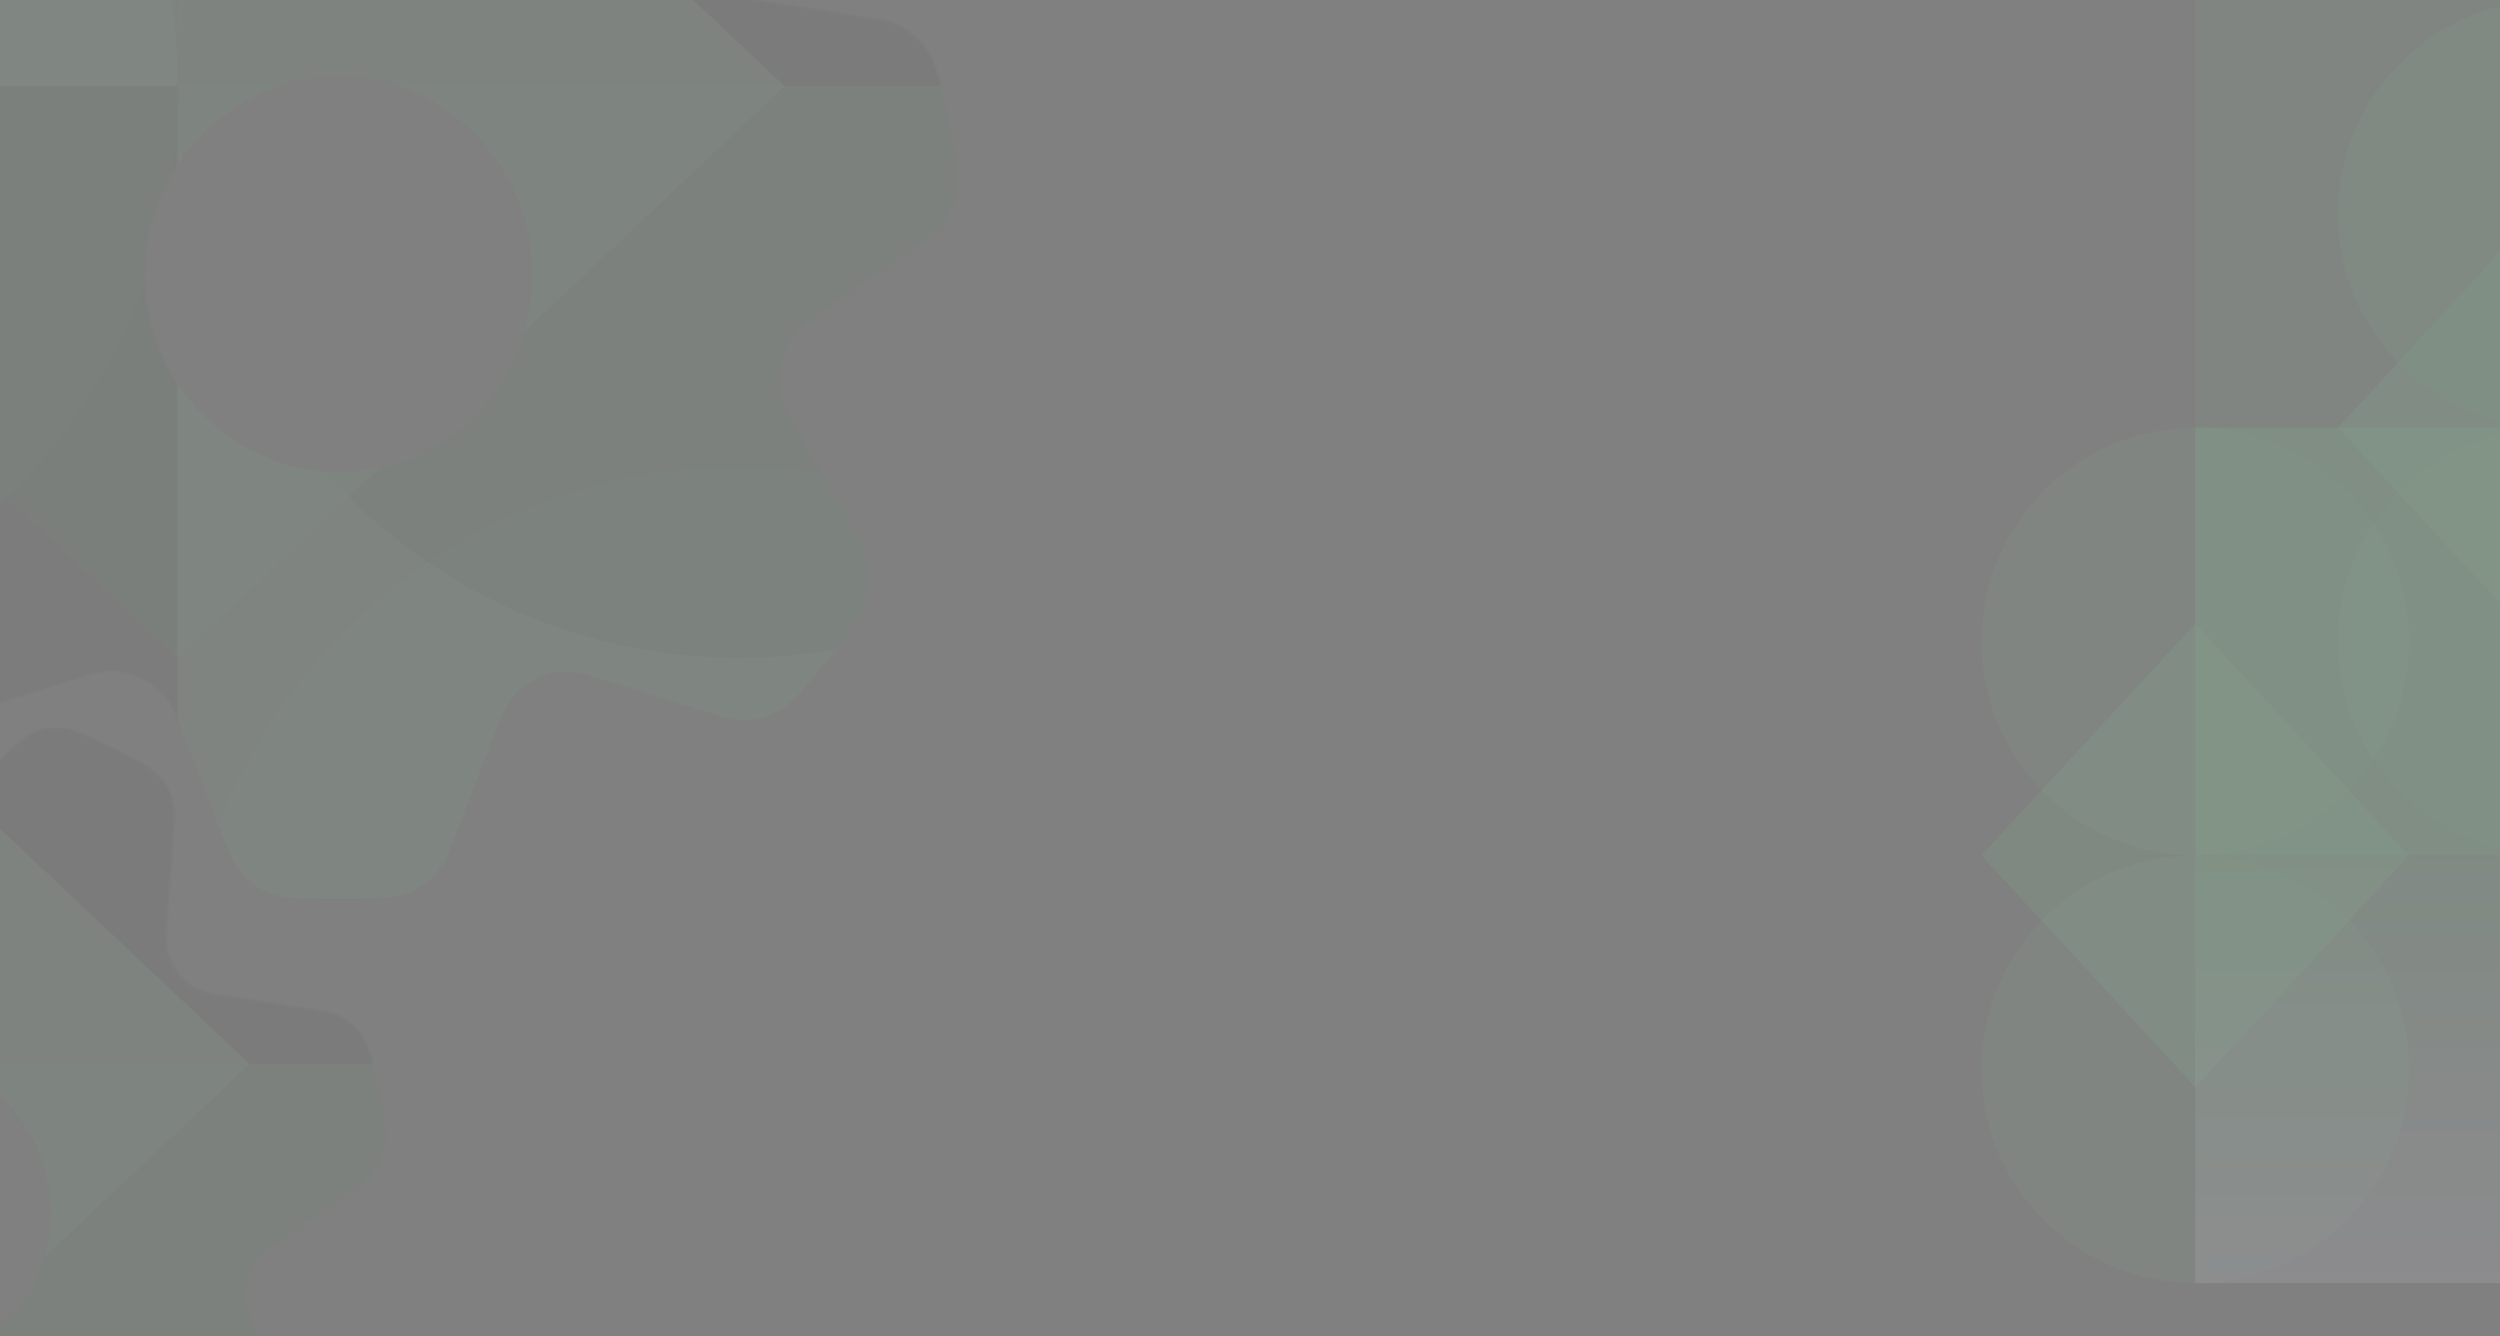 <svg width="1512" height="808" viewBox="0 0 1512 808" fill="none" xmlns="http://www.w3.org/2000/svg">
<rect x="0" y="0" width="1512" height="808" fill="#808080" stroke="none"/>
<g clip-path="url(#clip0_274_1402)">
<g opacity="0.3">
<g clip-path="url(#clip1_274_1402)">
<g clip-path="url(#clip2_274_1402)">
<circle cx="1327.7" cy="646.667" r="129.333" transform="rotate(-180 1327.7 646.667)" fill="#86E09F" fill-opacity="0.2"/>
<path d="M1327.7 657.444L1198.37 517.333L1457.04 517.333L1327.7 657.444Z" fill="#86E09F" fill-opacity="0.3"/>
<rect opacity="0.6" x="1543.26" y="776" width="215.555" height="258.667" transform="rotate(-180 1543.26 776)" fill="url(#paint0_linear_274_1402)" fill-opacity="0.6"/>
</g>
<g clip-path="url(#clip3_274_1402)">
<circle cx="129.333" cy="129.333" r="129.333" transform="matrix(-1 -1.43059e-07 -1.43059e-07 1 1457.04 258.667)" fill="#86E09F" fill-opacity="0.2"/>
<path d="M1327.7 377.222L1198.37 517.333L1457.04 517.333L1327.7 377.222Z" fill="#86E09F" fill-opacity="0.3"/>
<rect opacity="0.6" width="215.555" height="258.667" transform="matrix(-1 -1.43059e-07 -1.43059e-07 1 1543.26 258.667)" fill="#86E09F" fill-opacity="0.3"/>
</g>
<g clip-path="url(#clip4_274_1402)">
<circle cx="129.333" cy="129.333" r="129.333" transform="matrix(1 5.56363e-08 5.56363e-08 -1 1413.93 517.333)" fill="#86E09F" fill-opacity="0.2"/>
<path d="M1543.26 398.777L1672.59 258.666L1413.93 258.666L1543.26 398.777Z" fill="#86E09F" fill-opacity="0.3"/>
<rect opacity="0.6" width="215.555" height="258.667" transform="matrix(1 5.56363e-08 5.56363e-08 -1 1327.7 517.333)" fill="#86E09F" fill-opacity="0.6"/>
</g>
<g clip-path="url(#clip5_274_1402)">
<circle cx="1543.26" cy="129.333" r="129.333" fill="#86E09F" fill-opacity="0.2"/>
<path d="M1543.26 118.556L1672.59 258.667L1413.93 258.667L1543.26 118.556Z" fill="#86E09F" fill-opacity="0.3"/>
<rect opacity="0.6" x="1327.7" width="215.555" height="258.667" fill="#86E09F" fill-opacity="0.3"/>
</g>
</g>
</g>
<g opacity="0.1">
<g clip-path="url(#clip6_274_1402)">
<mask id="mask0_274_1402" style="mask-type:luminance" maskUnits="userSpaceOnUse" x="-170" y="-206" width="750" height="751">
<path d="M579.551 101.588C576.652 81.113 572.175 61.167 566.26 41.859C561.37 25.931 548.067 14.202 531.902 11.688L446.831 -1.581C438.1 -2.941 430.382 -6.959 424.314 -12.697C415.077 -21.419 409.716 -34.159 410.694 -47.849L416.95 -135.512C418.14 -152.149 409.916 -167.981 395.812 -176.402C378.645 -186.651 360.617 -195.566 341.86 -203C326.589 -209.051 309.281 -205.767 297.25 -194.423L233.99 -134.73C225.812 -127.006 215.408 -123.145 205.004 -123.145C194.6 -123.145 184.196 -127.006 176.019 -134.73L112.758 -194.423C100.728 -205.767 83.419 -209.051 68.149 -203C49.391 -195.566 31.364 -186.651 14.196 -176.402C0.092 -167.981 -8.132 -152.137 -6.942 -135.512L-0.685 -47.849C0.293 -34.159 -5.08 -21.419 -14.306 -12.697C-20.374 -6.959 -28.092 -2.941 -36.822 -1.581L-121.893 11.688C-138.059 14.202 -151.361 25.931 -156.251 41.859C-162.166 61.167 -166.644 81.113 -169.542 101.588C-171.887 118.117 -164.911 134.586 -151.42 144.03L-120.09 165.937L-80.465 193.642C-62.084 206.49 -56.464 231.621 -67.563 251.35L-110.417 327.488C-113.433 332.841 -115.224 338.664 -115.837 344.571C-116.885 354.676 -114.482 365.034 -108.697 373.779C-97.468 390.73 -84.966 406.73 -71.31 421.623C-60.129 433.821 -43.15 438.513 -27.514 433.617L54.717 407.909C76.02 401.244 98.76 412.432 106.949 433.593L138.562 515.349C144.571 530.892 158.746 541.526 175.053 542.837C184.938 543.631 194.918 544.04 205.004 544.04C215.09 544.04 225.07 543.631 234.956 542.837C251.263 541.526 265.449 530.892 271.447 515.349L303.059 433.593C311.236 412.432 333.977 401.256 355.292 407.909L437.523 433.617C453.17 438.513 470.149 433.821 481.319 421.623C494.975 406.73 507.476 390.73 518.705 373.779C524.49 365.046 526.894 354.676 525.845 344.571C525.233 338.664 523.442 332.829 520.425 327.488L477.572 251.35C466.473 231.621 472.081 206.502 490.474 193.642L530.099 165.937L561.429 144.03C574.932 134.598 581.895 118.117 579.551 101.588ZM204.992 285.467C140.329 285.467 87.908 231.945 87.908 165.925C87.908 99.904 140.329 46.382 204.992 46.382C269.656 46.382 322.076 99.904 322.076 165.925C322.076 231.945 269.656 285.467 204.992 285.467Z" fill="white"/>
</mask>
<g mask="url(#mask0_274_1402)">
<mask id="mask1_274_1402" style="mask-type:luminance" maskUnits="userSpaceOnUse" x="-571" y="-294" width="2034" height="1269">
<path d="M1462.52 -293.842H-570.016V974.351H1462.52V-293.842Z" fill="white"/>
</mask>
<g mask="url(#mask1_274_1402)">
<mask id="mask2_274_1402" style="mask-type:luminance" maskUnits="userSpaceOnUse" x="107" y="52" width="679" height="923">
<path d="M785.01 52.034H107.497V974.352H785.01V52.034Z" fill="white"/>
</mask>
<g mask="url(#mask2_274_1402)">
<path d="M446.26 974.353C633.353 974.353 785.022 819.499 785.022 628.478C785.022 437.456 633.353 282.603 446.26 282.603C259.166 282.603 107.497 437.456 107.497 628.478C107.497 819.499 259.166 974.353 446.26 974.353Z" fill="#7AC98F" fill-opacity="0.5"/>
<path d="M418.031 628.478L785.013 974.353V282.614L418.031 628.49V628.478Z" fill="#7AC98F" fill-opacity="0.6"/>
<path opacity="0.6" d="M785.022 52.034H107.509V628.489H785.022V52.034Z" fill="#7AC98F" fill-opacity="0.6"/>
</g>
<mask id="mask3_274_1402" style="mask-type:luminance" maskUnits="userSpaceOnUse" x="107" y="-294" width="679" height="923">
<path d="M785.01 -293.842H107.497V628.476H785.01V-293.842Z" fill="white"/>
</mask>
<g mask="url(#mask3_274_1402)">
<path d="M446.271 397.909C633.365 397.909 785.034 243.055 785.034 52.033C785.034 -138.988 633.365 -293.842 446.271 -293.842C259.178 -293.842 107.509 -138.988 107.509 52.033C107.509 243.055 259.178 397.909 446.271 397.909Z" fill="#18281D" fill-opacity="0.5"/>
<path d="M474.502 52.033L107.509 -293.842V397.897L474.491 52.022L474.502 52.033Z" fill="#7AC98F" fill-opacity="0.6"/>
<path opacity="0.6" d="M785.01 52.034H107.497V628.489H785.01V52.034Z" fill="#7AC98F" fill-opacity="0.8"/>
</g>
<mask id="mask4_274_1402" style="mask-type:luminance" maskUnits="userSpaceOnUse" x="-571" y="-294" width="679" height="923">
<path d="M107.496 -293.842H-570.018V628.476H107.496V-293.842Z" fill="white"/>
</mask>
<g mask="url(#mask4_274_1402)">
<path d="M-231.256 397.909C-44.163 397.909 107.506 243.055 107.506 52.033C107.506 -138.988 -44.163 -293.842 -231.256 -293.842C-418.349 -293.842 -570.019 -138.988 -570.019 52.033C-570.019 243.055 -418.349 397.909 -231.256 397.909Z" fill="#7AC98F" fill-opacity="0.5"/>
<path d="M-259.484 52.033L107.498 -293.842V397.897L-259.484 52.033Z" fill="#7AC98F" fill-opacity="0.6"/>
<path opacity="0.6" d="M107.495 52.034H-570.019V628.489H107.495V52.034Z" fill="#18281D" fill-opacity="0.6"/>
</g>
</g>
</g>
</g>
</g>
<g opacity="0.1">
<g clip-path="url(#clip7_274_1402)">
<mask id="mask5_274_1402" style="mask-type:luminance" maskUnits="userSpaceOnUse" x="-357" y="440" width="591" height="592">
<path d="M233.646 682.38C231.362 666.245 227.834 650.528 223.173 635.313C219.32 622.762 208.837 613.519 196.099 611.538L129.063 601.082C122.183 600.011 116.101 596.845 111.32 592.323C104.041 585.45 99.816 575.411 100.587 564.623L105.517 495.545C106.455 482.435 99.974 469.96 88.86 463.324C75.332 455.247 61.127 448.223 46.345 442.364C34.312 437.596 20.673 440.184 11.194 449.123L-38.656 496.161C-45.1 502.247 -53.298 505.29 -61.497 505.29C-69.695 505.29 -77.893 502.247 -84.337 496.161L-134.187 449.123C-143.666 440.184 -157.306 437.596 -169.339 442.364C-184.12 448.223 -198.325 455.247 -211.853 463.324C-222.967 469.96 -229.448 482.444 -228.51 495.545L-223.58 564.623C-222.809 575.411 -227.043 585.45 -234.313 592.323C-239.095 596.845 -245.176 600.011 -252.056 601.082L-319.092 611.538C-331.83 613.519 -342.313 622.762 -346.166 635.313C-350.827 650.528 -354.355 666.245 -356.639 682.38C-358.487 695.405 -352.99 708.382 -342.359 715.824L-317.671 733.086L-286.447 754.918C-271.962 765.042 -267.534 784.845 -276.28 800.392L-310.048 860.389C-312.425 864.607 -313.837 869.195 -314.319 873.85C-315.146 881.813 -313.252 889.975 -308.693 896.867C-299.844 910.223 -289.993 922.831 -279.232 934.567C-270.421 944.18 -257.042 947.877 -244.721 944.018L-179.923 923.76C-163.136 918.509 -145.217 927.325 -138.764 943.999L-113.853 1008.42C-109.118 1020.67 -97.948 1029.05 -85.098 1030.08C-77.308 1030.71 -69.444 1031.03 -61.497 1031.03C-53.549 1031.03 -45.685 1030.71 -37.895 1030.08C-25.045 1029.05 -13.866 1020.67 -9.14 1008.42L15.771 943.999C22.214 927.325 40.134 918.518 56.93 923.76L121.728 944.018C134.058 947.877 147.437 944.18 156.239 934.567C167 922.831 176.851 910.223 185.7 896.867C190.258 889.984 192.153 881.813 191.326 873.85C190.843 869.195 189.432 864.598 187.055 860.389L153.287 800.392C144.54 784.845 148.96 765.052 163.453 754.918L194.678 733.086L219.366 715.824C230.006 708.392 235.494 695.405 233.646 682.38ZM-61.506 827.276C-112.46 827.276 -153.768 785.101 -153.768 733.077C-153.768 681.053 -112.46 638.878 -61.506 638.878C-10.551 638.878 30.756 681.053 30.756 733.077C30.756 785.101 -10.551 827.276 -61.506 827.276Z" fill="white"/>
</mask>
<g mask="url(#mask5_274_1402)">
<mask id="mask6_274_1402" style="mask-type:luminance" maskUnits="userSpaceOnUse" x="-673" y="370" width="1603" height="1001">
<path d="M929.429 370.781H-672.212V1370.12H929.429V370.781Z" fill="white"/>
</mask>
<g mask="url(#mask6_274_1402)">
<mask id="mask7_274_1402" style="mask-type:luminance" maskUnits="userSpaceOnUse" x="-139" y="643" width="535" height="728">
<path d="M395.548 643.331H-138.332V1370.12H395.548V643.331Z" fill="white"/>
</mask>
<g mask="url(#mask7_274_1402)">
<path opacity="0.6" d="M395.558 643.331H-138.322V1097.58H395.558V643.331Z" fill="#7AC98F" fill-opacity="0.6"/>
</g>
<mask id="mask8_274_1402" style="mask-type:luminance" maskUnits="userSpaceOnUse" x="-139" y="370" width="535" height="728">
<path d="M395.548 370.781H-138.332V1097.57H395.548V370.781Z" fill="white"/>
</mask>
<g mask="url(#mask8_274_1402)">
<path d="M128.623 915.881C276.052 915.881 395.567 793.856 395.567 643.331C395.567 492.806 276.052 370.781 128.623 370.781C-18.807 370.781 -138.322 492.806 -138.322 643.331C-138.322 793.856 -18.807 915.881 128.623 915.881Z" fill="#18281D" fill-opacity="0.5"/>
<path d="M150.869 643.331L-138.322 370.781V915.871L150.859 643.322L150.869 643.331Z" fill="#7AC98F" fill-opacity="0.6"/>
<path opacity="0.6" d="M395.548 643.331H-138.332V1097.58H395.548V643.331Z" fill="#7AC98F" fill-opacity="0.8"/>
</g>
</g>
</g>
</g>
</g>
</g>
<defs>
<linearGradient id="paint0_linear_274_1402" x1="1651.04" y1="1034.67" x2="1651.04" y2="776" gradientUnits="userSpaceOnUse">
<stop stop-color="#86E09F"/>
<stop offset="1" stop-color="#F0E8FF"/>
</linearGradient>
<clipPath id="clip0_274_1402">
<rect width="1512" height="808" fill="white"/>
</clipPath>
<clipPath id="clip1_274_1402">
<rect width="776" height="474.222" fill="white" transform="translate(1672.59) rotate(90)"/>
</clipPath>
<clipPath id="clip2_274_1402">
<rect width="344.889" height="258.667" fill="white" transform="translate(1543.26 776) rotate(-180)"/>
</clipPath>
<clipPath id="clip3_274_1402">
<rect width="344.889" height="258.667" fill="white" transform="matrix(-1 -1.43059e-07 -1.43059e-07 1 1543.26 258.667)"/>
</clipPath>
<clipPath id="clip4_274_1402">
<rect width="344.889" height="258.667" fill="white" transform="matrix(1 5.56363e-08 5.56363e-08 -1 1327.7 517.333)"/>
</clipPath>
<clipPath id="clip5_274_1402">
<rect width="344.889" height="258.667" fill="white" transform="translate(1327.7)"/>
</clipPath>
<clipPath id="clip6_274_1402">
<rect width="750" height="750" fill="white" transform="translate(-170 -206)"/>
</clipPath>
<clipPath id="clip7_274_1402">
<rect width="591" height="591" fill="white" transform="translate(-357 440)"/>
</clipPath>
</defs>
</svg>
